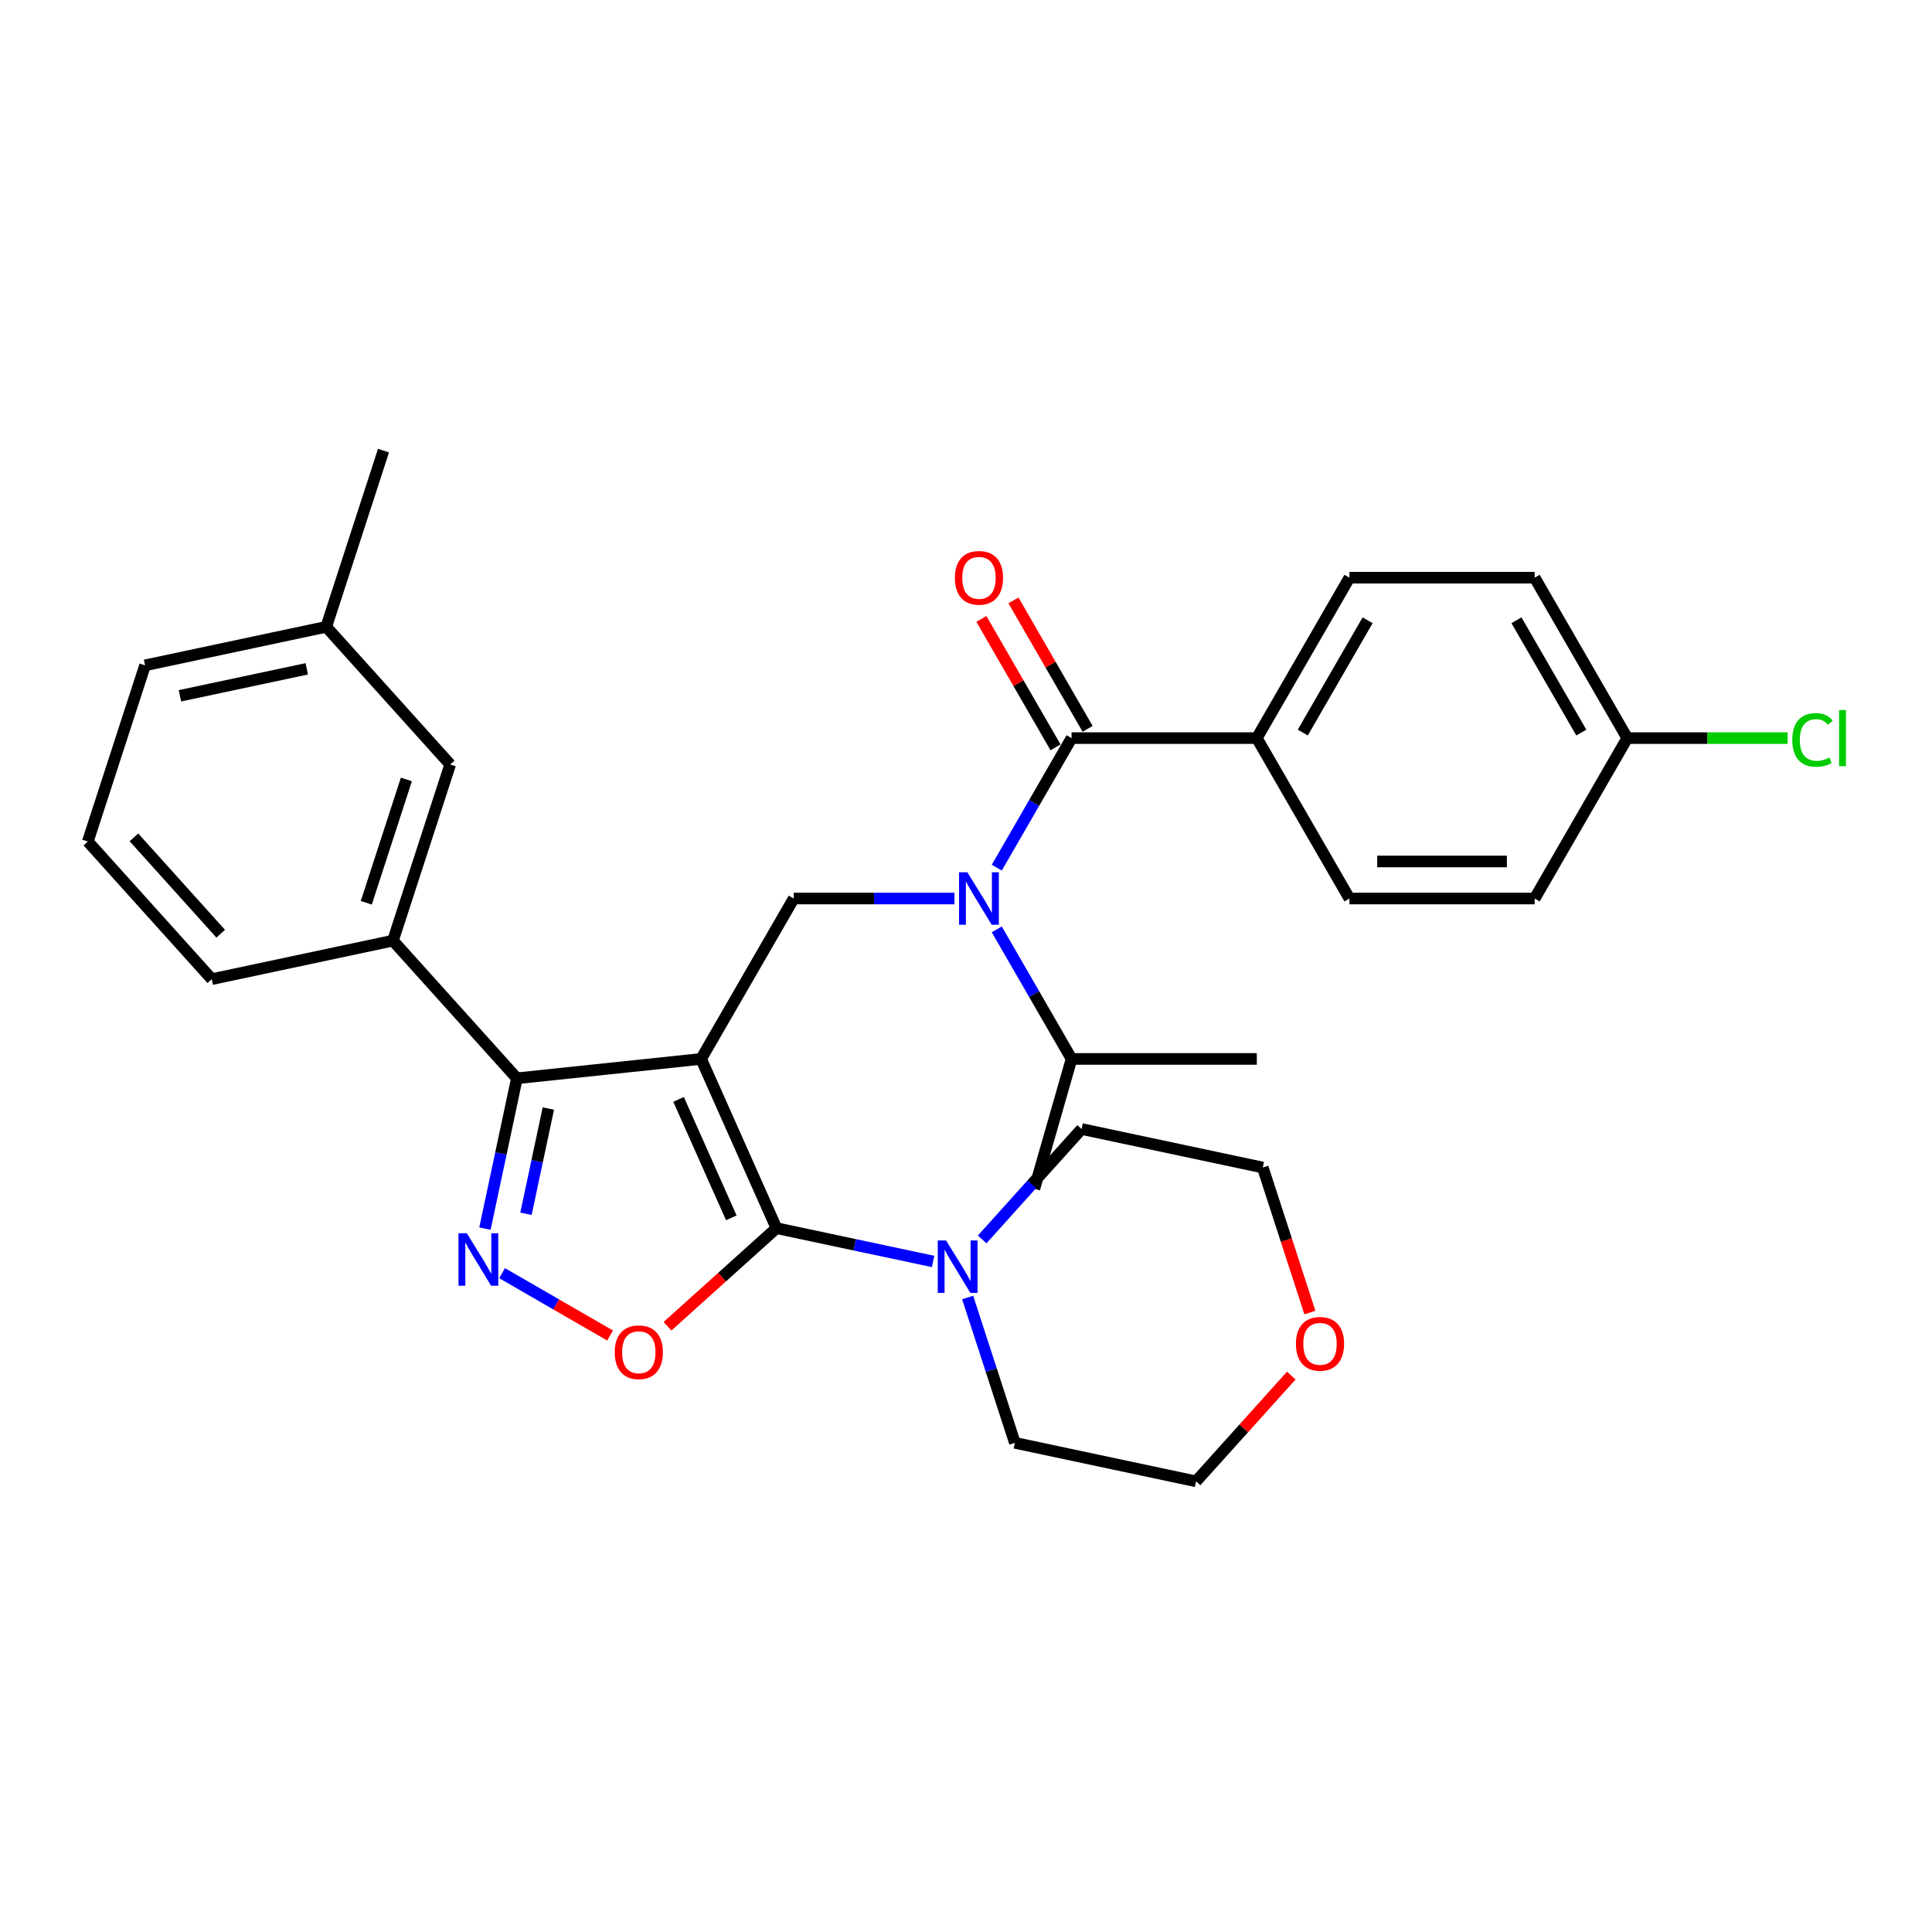 <?xml version='1.0' encoding='iso-8859-1'?>
<svg version='1.1' baseProfile='full'
              xmlns='http://www.w3.org/2000/svg'
                      xmlns:rdkit='http://www.rdkit.org/xml'
                      xmlns:xlink='http://www.w3.org/1999/xlink'
                  xml:space='preserve'
width='1000px' height='1000px' viewBox='0 0 1000 1000'>
<!-- END OF HEADER -->
<rect style='opacity:1.0;fill:#FFFFFF;stroke:none' width='1000' height='1000' x='0' y='0'> </rect>
<path class='bond-0' d='M 650.522,382.041 L 698.46,299.01' style='fill:none;fill-rule:evenodd;stroke:#000000;stroke-width:6px;stroke-linecap:butt;stroke-linejoin:miter;stroke-opacity:1' />
<path class='bond-0' d='M 674.319,379.174 L 707.876,321.052' style='fill:none;fill-rule:evenodd;stroke:#000000;stroke-width:6px;stroke-linecap:butt;stroke-linejoin:miter;stroke-opacity:1' />
<path class='bond-1' d='M 650.522,382.041 L 698.46,465.072' style='fill:none;fill-rule:evenodd;stroke:#000000;stroke-width:6px;stroke-linecap:butt;stroke-linejoin:miter;stroke-opacity:1' />
<path class='bond-2' d='M 650.522,382.041 L 554.646,382.041' style='fill:none;fill-rule:evenodd;stroke:#000000;stroke-width:6px;stroke-linecap:butt;stroke-linejoin:miter;stroke-opacity:1' />
<path class='bond-3' d='M 494.014,465.072 L 452.423,465.072' style='fill:none;fill-rule:evenodd;stroke:#0000FF;stroke-width:6px;stroke-linecap:butt;stroke-linejoin:miter;stroke-opacity:1' />
<path class='bond-3' d='M 452.423,465.072 L 410.832,465.072' style='fill:none;fill-rule:evenodd;stroke:#000000;stroke-width:6px;stroke-linecap:butt;stroke-linejoin:miter;stroke-opacity:1' />
<path class='bond-4' d='M 515.93,449.099 L 535.288,415.57' style='fill:none;fill-rule:evenodd;stroke:#0000FF;stroke-width:6px;stroke-linecap:butt;stroke-linejoin:miter;stroke-opacity:1' />
<path class='bond-4' d='M 535.288,415.57 L 554.646,382.041' style='fill:none;fill-rule:evenodd;stroke:#000000;stroke-width:6px;stroke-linecap:butt;stroke-linejoin:miter;stroke-opacity:1' />
<path class='bond-5' d='M 515.93,481.045 L 535.288,514.574' style='fill:none;fill-rule:evenodd;stroke:#0000FF;stroke-width:6px;stroke-linecap:butt;stroke-linejoin:miter;stroke-opacity:1' />
<path class='bond-5' d='M 535.288,514.574 L 554.646,548.103' style='fill:none;fill-rule:evenodd;stroke:#000000;stroke-width:6px;stroke-linecap:butt;stroke-linejoin:miter;stroke-opacity:1' />
<path class='bond-6' d='M 562.949,377.247 L 543.757,344.006' style='fill:none;fill-rule:evenodd;stroke:#000000;stroke-width:6px;stroke-linecap:butt;stroke-linejoin:miter;stroke-opacity:1' />
<path class='bond-6' d='M 543.757,344.006 L 524.565,310.764' style='fill:none;fill-rule:evenodd;stroke:#FF0000;stroke-width:6px;stroke-linecap:butt;stroke-linejoin:miter;stroke-opacity:1' />
<path class='bond-6' d='M 546.343,386.835 L 527.151,353.593' style='fill:none;fill-rule:evenodd;stroke:#000000;stroke-width:6px;stroke-linecap:butt;stroke-linejoin:miter;stroke-opacity:1' />
<path class='bond-6' d='M 527.151,353.593 L 507.959,320.352' style='fill:none;fill-rule:evenodd;stroke:#FF0000;stroke-width:6px;stroke-linecap:butt;stroke-linejoin:miter;stroke-opacity:1' />
<path class='bond-7' d='M 698.46,299.01 L 794.336,299.01' style='fill:none;fill-rule:evenodd;stroke:#000000;stroke-width:6px;stroke-linecap:butt;stroke-linejoin:miter;stroke-opacity:1' />
<path class='bond-8' d='M 698.46,465.072 L 794.336,465.072' style='fill:none;fill-rule:evenodd;stroke:#000000;stroke-width:6px;stroke-linecap:butt;stroke-linejoin:miter;stroke-opacity:1' />
<path class='bond-8' d='M 712.842,445.897 L 779.955,445.897' style='fill:none;fill-rule:evenodd;stroke:#000000;stroke-width:6px;stroke-linecap:butt;stroke-linejoin:miter;stroke-opacity:1' />
<path class='bond-9' d='M 362.894,548.103 L 401.89,635.691' style='fill:none;fill-rule:evenodd;stroke:#000000;stroke-width:6px;stroke-linecap:butt;stroke-linejoin:miter;stroke-opacity:1' />
<path class='bond-9' d='M 351.226,569.041 L 378.523,630.352' style='fill:none;fill-rule:evenodd;stroke:#000000;stroke-width:6px;stroke-linecap:butt;stroke-linejoin:miter;stroke-opacity:1' />
<path class='bond-10' d='M 362.894,548.103 L 267.543,558.125' style='fill:none;fill-rule:evenodd;stroke:#000000;stroke-width:6px;stroke-linecap:butt;stroke-linejoin:miter;stroke-opacity:1' />
<path class='bond-11' d='M 362.894,548.103 L 410.832,465.072' style='fill:none;fill-rule:evenodd;stroke:#000000;stroke-width:6px;stroke-linecap:butt;stroke-linejoin:miter;stroke-opacity:1' />
<path class='bond-12' d='M 401.89,635.691 L 373.696,661.077' style='fill:none;fill-rule:evenodd;stroke:#000000;stroke-width:6px;stroke-linecap:butt;stroke-linejoin:miter;stroke-opacity:1' />
<path class='bond-12' d='M 373.696,661.077 L 345.501,686.464' style='fill:none;fill-rule:evenodd;stroke:#FF0000;stroke-width:6px;stroke-linecap:butt;stroke-linejoin:miter;stroke-opacity:1' />
<path class='bond-13' d='M 401.89,635.691 L 442.434,644.308' style='fill:none;fill-rule:evenodd;stroke:#000000;stroke-width:6px;stroke-linecap:butt;stroke-linejoin:miter;stroke-opacity:1' />
<path class='bond-13' d='M 442.434,644.308 L 482.977,652.926' style='fill:none;fill-rule:evenodd;stroke:#0000FF;stroke-width:6px;stroke-linecap:butt;stroke-linejoin:miter;stroke-opacity:1' />
<path class='bond-14' d='M 315.779,691.264 L 287.827,675.126' style='fill:none;fill-rule:evenodd;stroke:#FF0000;stroke-width:6px;stroke-linecap:butt;stroke-linejoin:miter;stroke-opacity:1' />
<path class='bond-14' d='M 287.827,675.126 L 259.874,658.987' style='fill:none;fill-rule:evenodd;stroke:#0000FF;stroke-width:6px;stroke-linecap:butt;stroke-linejoin:miter;stroke-opacity:1' />
<path class='bond-15' d='M 251.004,635.933 L 259.274,597.029' style='fill:none;fill-rule:evenodd;stroke:#0000FF;stroke-width:6px;stroke-linecap:butt;stroke-linejoin:miter;stroke-opacity:1' />
<path class='bond-15' d='M 259.274,597.029 L 267.543,558.125' style='fill:none;fill-rule:evenodd;stroke:#000000;stroke-width:6px;stroke-linecap:butt;stroke-linejoin:miter;stroke-opacity:1' />
<path class='bond-15' d='M 272.241,628.249 L 278.03,601.016' style='fill:none;fill-rule:evenodd;stroke:#0000FF;stroke-width:6px;stroke-linecap:butt;stroke-linejoin:miter;stroke-opacity:1' />
<path class='bond-15' d='M 278.03,601.016 L 283.818,573.783' style='fill:none;fill-rule:evenodd;stroke:#000000;stroke-width:6px;stroke-linecap:butt;stroke-linejoin:miter;stroke-opacity:1' />
<path class='bond-16' d='M 267.543,558.125 L 203.389,486.875' style='fill:none;fill-rule:evenodd;stroke:#000000;stroke-width:6px;stroke-linecap:butt;stroke-linejoin:miter;stroke-opacity:1' />
<path class='bond-17' d='M 554.646,548.103 L 535.384,615.291' style='fill:none;fill-rule:evenodd;stroke:#000000;stroke-width:6px;stroke-linecap:butt;stroke-linejoin:miter;stroke-opacity:1' />
<path class='bond-18' d='M 554.646,548.103 L 650.522,548.103' style='fill:none;fill-rule:evenodd;stroke:#000000;stroke-width:6px;stroke-linecap:butt;stroke-linejoin:miter;stroke-opacity:1' />
<path class='bond-19' d='M 668.372,711.997 L 643.726,739.369' style='fill:none;fill-rule:evenodd;stroke:#FF0000;stroke-width:6px;stroke-linecap:butt;stroke-linejoin:miter;stroke-opacity:1' />
<path class='bond-19' d='M 643.726,739.369 L 619.08,766.742' style='fill:none;fill-rule:evenodd;stroke:#000000;stroke-width:6px;stroke-linecap:butt;stroke-linejoin:miter;stroke-opacity:1' />
<path class='bond-20' d='M 677.993,679.366 L 665.8,641.837' style='fill:none;fill-rule:evenodd;stroke:#FF0000;stroke-width:6px;stroke-linecap:butt;stroke-linejoin:miter;stroke-opacity:1' />
<path class='bond-20' d='M 665.8,641.837 L 653.606,604.308' style='fill:none;fill-rule:evenodd;stroke:#000000;stroke-width:6px;stroke-linecap:butt;stroke-linejoin:miter;stroke-opacity:1' />
<path class='bond-21' d='M 508.365,641.526 L 534.095,612.95' style='fill:none;fill-rule:evenodd;stroke:#0000FF;stroke-width:6px;stroke-linecap:butt;stroke-linejoin:miter;stroke-opacity:1' />
<path class='bond-21' d='M 534.095,612.95 L 559.825,584.375' style='fill:none;fill-rule:evenodd;stroke:#000000;stroke-width:6px;stroke-linecap:butt;stroke-linejoin:miter;stroke-opacity:1' />
<path class='bond-22' d='M 500.861,671.597 L 513.08,709.203' style='fill:none;fill-rule:evenodd;stroke:#0000FF;stroke-width:6px;stroke-linecap:butt;stroke-linejoin:miter;stroke-opacity:1' />
<path class='bond-22' d='M 513.08,709.203 L 525.299,746.808' style='fill:none;fill-rule:evenodd;stroke:#000000;stroke-width:6px;stroke-linecap:butt;stroke-linejoin:miter;stroke-opacity:1' />
<path class='bond-23' d='M 559.825,584.375 L 653.606,604.308' style='fill:none;fill-rule:evenodd;stroke:#000000;stroke-width:6px;stroke-linecap:butt;stroke-linejoin:miter;stroke-opacity:1' />
<path class='bond-24' d='M 203.389,486.875 L 233.017,395.692' style='fill:none;fill-rule:evenodd;stroke:#000000;stroke-width:6px;stroke-linecap:butt;stroke-linejoin:miter;stroke-opacity:1' />
<path class='bond-24' d='M 189.597,467.272 L 210.336,403.444' style='fill:none;fill-rule:evenodd;stroke:#000000;stroke-width:6px;stroke-linecap:butt;stroke-linejoin:miter;stroke-opacity:1' />
<path class='bond-25' d='M 203.389,486.875 L 109.608,506.809' style='fill:none;fill-rule:evenodd;stroke:#000000;stroke-width:6px;stroke-linecap:butt;stroke-linejoin:miter;stroke-opacity:1' />
<path class='bond-26' d='M 233.017,395.692 L 168.863,324.442' style='fill:none;fill-rule:evenodd;stroke:#000000;stroke-width:6px;stroke-linecap:butt;stroke-linejoin:miter;stroke-opacity:1' />
<path class='bond-27' d='M 168.863,324.442 L 198.49,233.258' style='fill:none;fill-rule:evenodd;stroke:#000000;stroke-width:6px;stroke-linecap:butt;stroke-linejoin:miter;stroke-opacity:1' />
<path class='bond-28' d='M 168.863,324.442 L 75.082,344.376' style='fill:none;fill-rule:evenodd;stroke:#000000;stroke-width:6px;stroke-linecap:butt;stroke-linejoin:miter;stroke-opacity:1' />
<path class='bond-28' d='M 158.783,346.188 L 93.136,360.142' style='fill:none;fill-rule:evenodd;stroke:#000000;stroke-width:6px;stroke-linecap:butt;stroke-linejoin:miter;stroke-opacity:1' />
<path class='bond-29' d='M 109.608,506.809 L 45.455,435.559' style='fill:none;fill-rule:evenodd;stroke:#000000;stroke-width:6px;stroke-linecap:butt;stroke-linejoin:miter;stroke-opacity:1' />
<path class='bond-29' d='M 114.235,483.291 L 69.328,433.416' style='fill:none;fill-rule:evenodd;stroke:#000000;stroke-width:6px;stroke-linecap:butt;stroke-linejoin:miter;stroke-opacity:1' />
<path class='bond-30' d='M 45.455,435.559 L 75.082,344.376' style='fill:none;fill-rule:evenodd;stroke:#000000;stroke-width:6px;stroke-linecap:butt;stroke-linejoin:miter;stroke-opacity:1' />
<path class='bond-31' d='M 525.299,746.808 L 619.08,766.742' style='fill:none;fill-rule:evenodd;stroke:#000000;stroke-width:6px;stroke-linecap:butt;stroke-linejoin:miter;stroke-opacity:1' />
<path class='bond-32' d='M 842.275,382.041 L 794.336,465.072' style='fill:none;fill-rule:evenodd;stroke:#000000;stroke-width:6px;stroke-linecap:butt;stroke-linejoin:miter;stroke-opacity:1' />
<path class='bond-33' d='M 842.275,382.041 L 883.779,382.041' style='fill:none;fill-rule:evenodd;stroke:#000000;stroke-width:6px;stroke-linecap:butt;stroke-linejoin:miter;stroke-opacity:1' />
<path class='bond-33' d='M 883.779,382.041 L 925.284,382.041' style='fill:none;fill-rule:evenodd;stroke:#00CC00;stroke-width:6px;stroke-linecap:butt;stroke-linejoin:miter;stroke-opacity:1' />
<path class='bond-34' d='M 842.275,382.041 L 794.336,299.01' style='fill:none;fill-rule:evenodd;stroke:#000000;stroke-width:6px;stroke-linecap:butt;stroke-linejoin:miter;stroke-opacity:1' />
<path class='bond-34' d='M 818.478,379.174 L 784.921,321.052' style='fill:none;fill-rule:evenodd;stroke:#000000;stroke-width:6px;stroke-linecap:butt;stroke-linejoin:miter;stroke-opacity:1' />
<path  class='atom-1' d='M 500.706 451.496
L 509.603 465.878
Q 510.486 467.297, 511.905 469.866
Q 513.323 472.436, 513.4 472.589
L 513.4 451.496
L 517.005 451.496
L 517.005 478.648
L 513.285 478.648
L 503.736 462.925
Q 502.624 461.084, 501.435 458.975
Q 500.284 456.865, 499.939 456.213
L 499.939 478.648
L 496.411 478.648
L 496.411 451.496
L 500.706 451.496
' fill='#0000FF'/>
<path  class='atom-3' d='M 494.244 299.087
Q 494.244 292.567, 497.466 288.924
Q 500.687 285.28, 506.708 285.28
Q 512.729 285.28, 515.95 288.924
Q 519.172 292.567, 519.172 299.087
Q 519.172 305.683, 515.912 309.441
Q 512.652 313.161, 506.708 313.161
Q 500.725 313.161, 497.466 309.441
Q 494.244 305.721, 494.244 299.087
M 506.708 310.093
Q 510.85 310.093, 513.074 307.332
Q 515.337 304.532, 515.337 299.087
Q 515.337 293.756, 513.074 291.071
Q 510.85 288.348, 506.708 288.348
Q 502.566 288.348, 500.304 291.033
Q 498.079 293.718, 498.079 299.087
Q 498.079 304.571, 500.304 307.332
Q 502.566 310.093, 506.708 310.093
' fill='#FF0000'/>
<path  class='atom-8' d='M 318.176 699.921
Q 318.176 693.401, 321.398 689.758
Q 324.619 686.115, 330.64 686.115
Q 336.661 686.115, 339.883 689.758
Q 343.104 693.401, 343.104 699.921
Q 343.104 706.517, 339.844 710.276
Q 336.585 713.996, 330.64 713.996
Q 324.658 713.996, 321.398 710.276
Q 318.176 706.556, 318.176 699.921
M 330.64 710.928
Q 334.782 710.928, 337.006 708.166
Q 339.269 705.367, 339.269 699.921
Q 339.269 694.59, 337.006 691.906
Q 334.782 689.183, 330.64 689.183
Q 326.498 689.183, 324.236 691.867
Q 322.011 694.552, 322.011 699.921
Q 322.011 705.405, 324.236 708.166
Q 326.498 710.928, 330.64 710.928
' fill='#FF0000'/>
<path  class='atom-9' d='M 241.607 638.33
L 250.505 652.712
Q 251.387 654.131, 252.806 656.7
Q 254.225 659.27, 254.301 659.423
L 254.301 638.33
L 257.906 638.33
L 257.906 665.482
L 254.186 665.482
L 244.637 649.759
Q 243.525 647.918, 242.336 645.808
Q 241.185 643.699, 240.84 643.047
L 240.84 665.482
L 237.312 665.482
L 237.312 638.33
L 241.607 638.33
' fill='#0000FF'/>
<path  class='atom-15' d='M 670.769 695.569
Q 670.769 689.049, 673.991 685.406
Q 677.212 681.762, 683.233 681.762
Q 689.254 681.762, 692.476 685.406
Q 695.697 689.049, 695.697 695.569
Q 695.697 702.165, 692.437 705.923
Q 689.178 709.643, 683.233 709.643
Q 677.251 709.643, 673.991 705.923
Q 670.769 702.203, 670.769 695.569
M 683.233 706.575
Q 687.375 706.575, 689.599 703.814
Q 691.862 701.014, 691.862 695.569
Q 691.862 690.238, 689.599 687.553
Q 687.375 684.831, 683.233 684.831
Q 679.091 684.831, 676.829 687.515
Q 674.604 690.2, 674.604 695.569
Q 674.604 701.053, 676.829 703.814
Q 679.091 706.575, 683.233 706.575
' fill='#FF0000'/>
<path  class='atom-16' d='M 489.669 642.048
L 498.567 656.43
Q 499.449 657.849, 500.868 660.418
Q 502.287 662.988, 502.363 663.141
L 502.363 642.048
L 505.968 642.048
L 505.968 669.2
L 502.248 669.2
L 492.699 653.477
Q 491.587 651.636, 490.398 649.527
Q 489.247 647.417, 488.902 646.765
L 488.902 669.2
L 485.374 669.2
L 485.374 642.048
L 489.669 642.048
' fill='#0000FF'/>
<path  class='atom-31' d='M 927.681 382.981
Q 927.681 376.231, 930.826 372.703
Q 934.009 369.136, 940.03 369.136
Q 945.629 369.136, 948.62 373.086
L 946.089 375.157
Q 943.903 372.281, 940.03 372.281
Q 935.926 372.281, 933.74 375.042
Q 931.593 377.765, 931.593 382.981
Q 931.593 388.35, 933.817 391.111
Q 936.08 393.872, 940.452 393.872
Q 943.443 393.872, 946.933 392.07
L 948.007 394.946
Q 946.588 395.866, 944.44 396.403
Q 942.293 396.94, 939.915 396.94
Q 934.009 396.94, 930.826 393.335
Q 927.681 389.73, 927.681 382.981
' fill='#00CC00'/>
<path  class='atom-31' d='M 951.919 367.487
L 955.447 367.487
L 955.447 396.595
L 951.919 396.595
L 951.919 367.487
' fill='#00CC00'/>
</svg>
